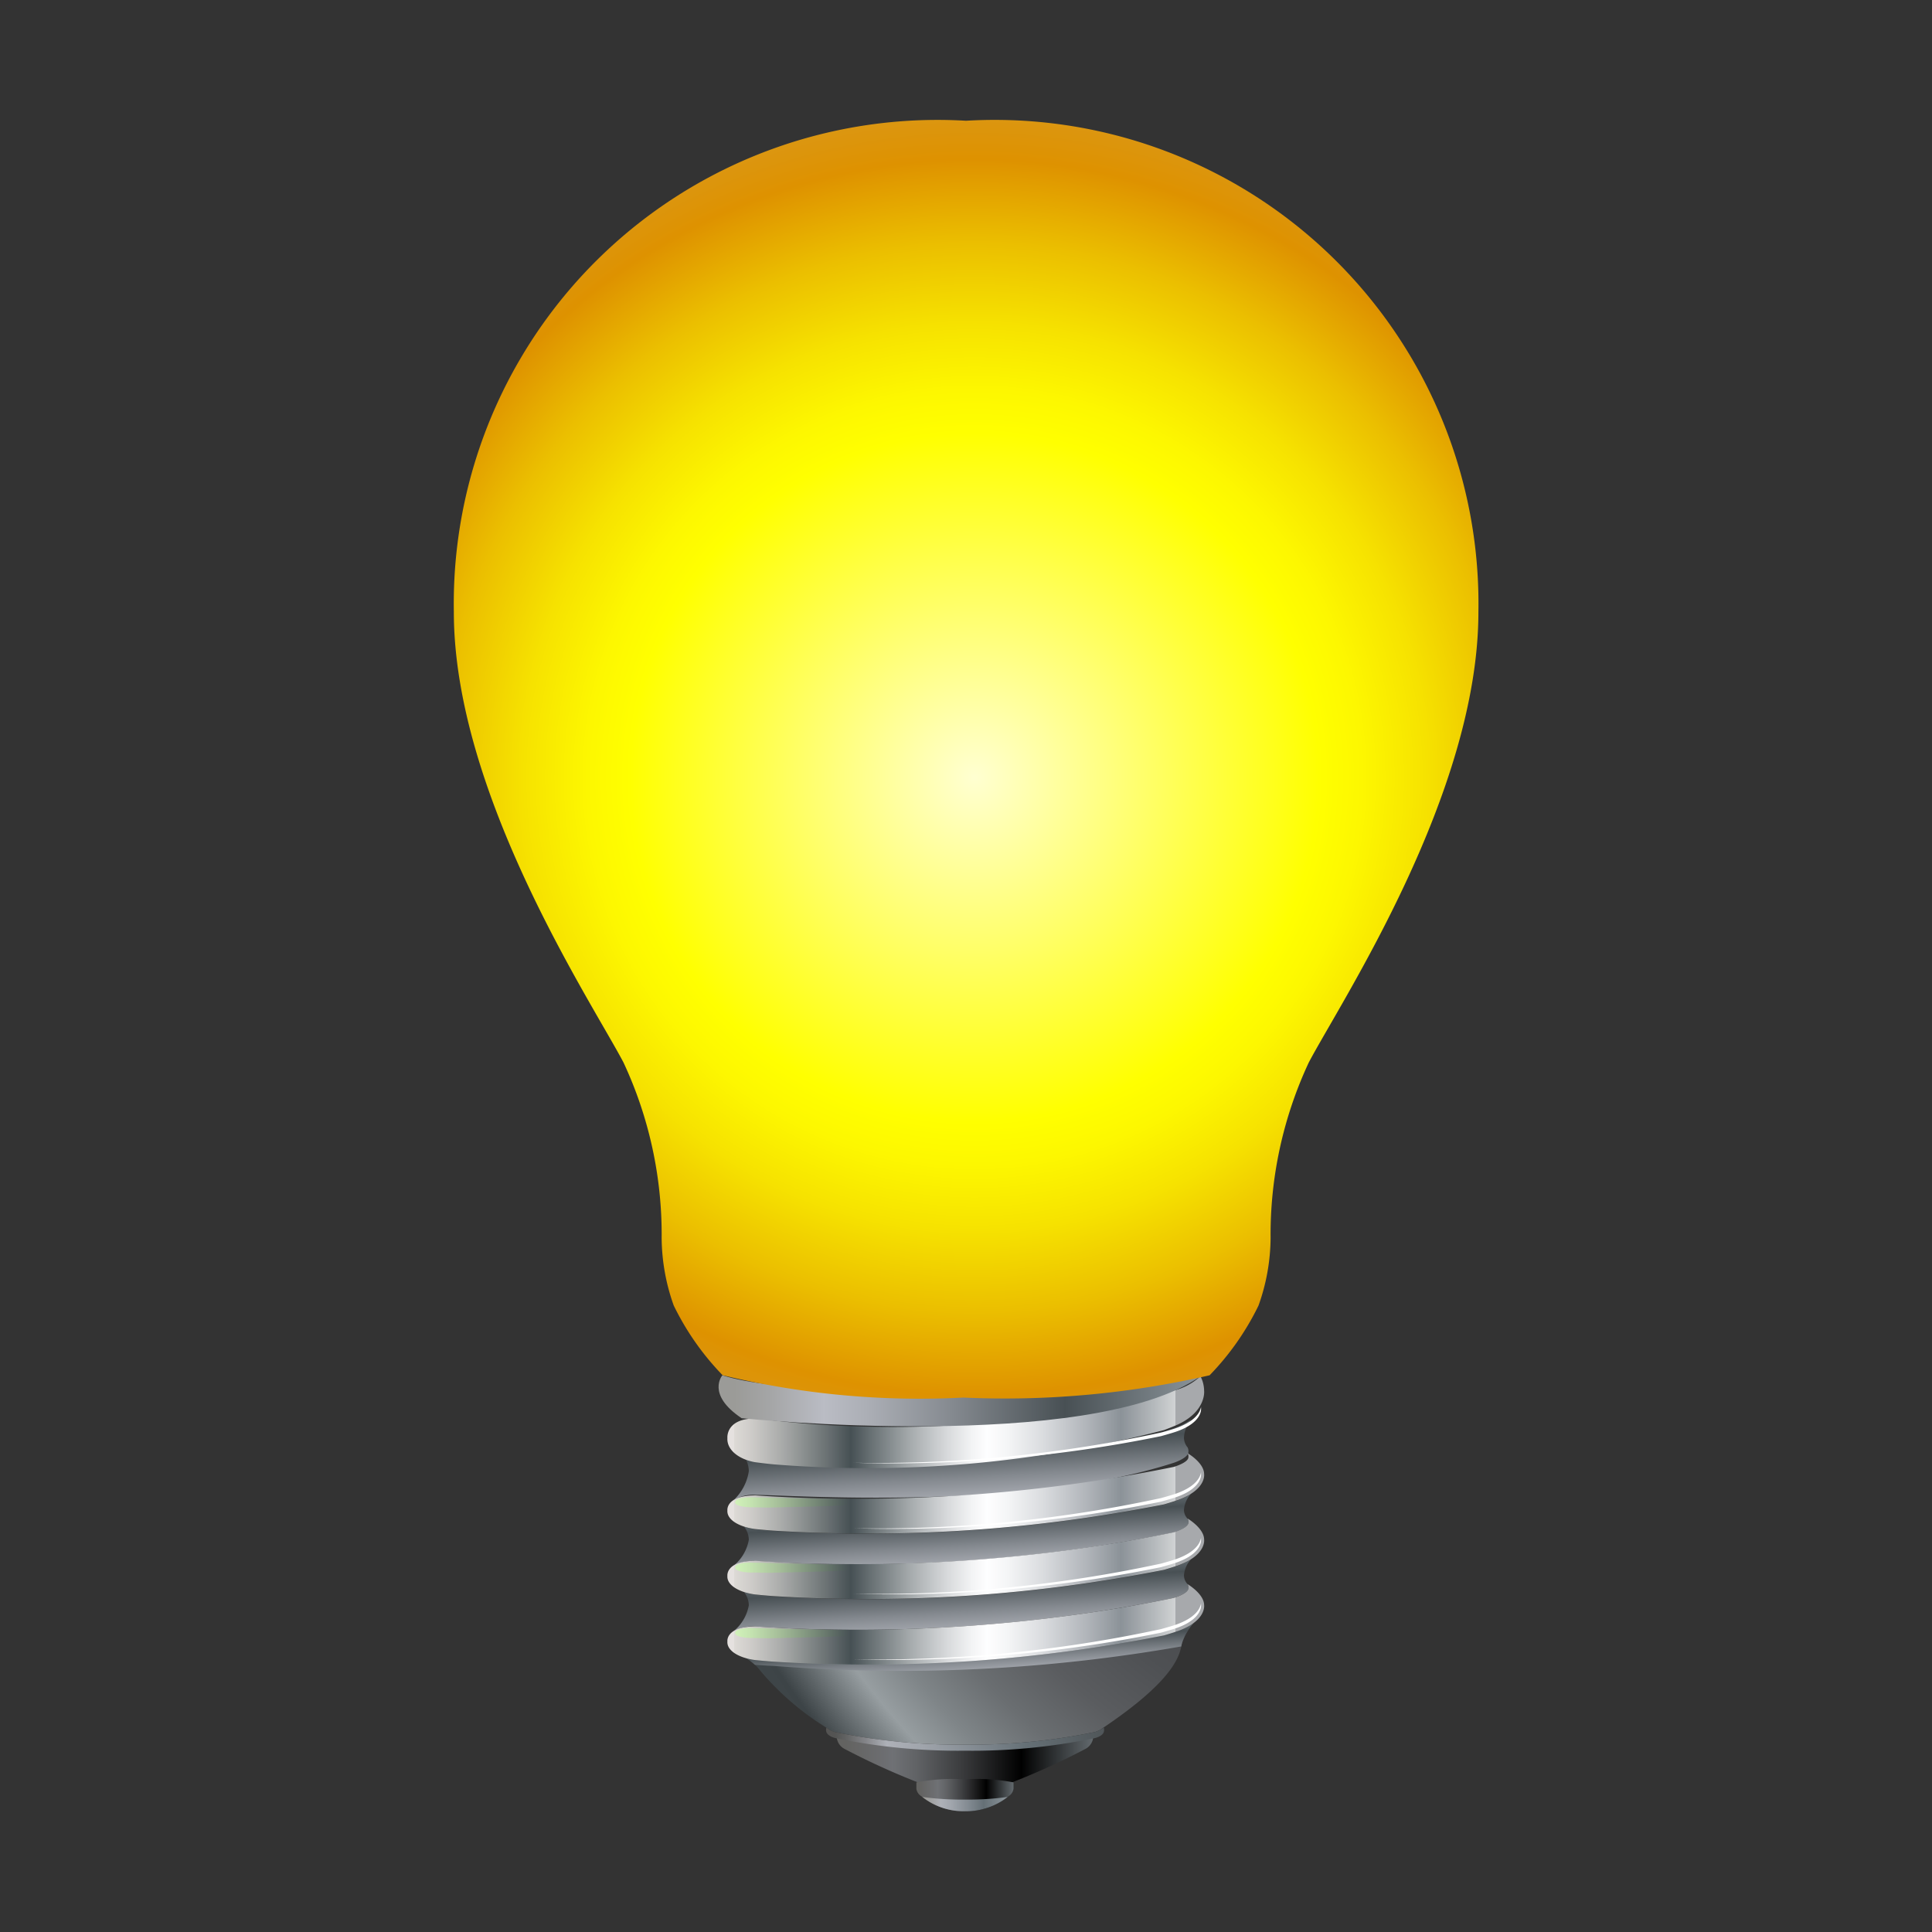 <svg xmlns="http://www.w3.org/2000/svg" xmlns:xlink="http://www.w3.org/1999/xlink" viewBox="0 0 32 32"><rect x="0" y="0" width="32" height="32" fill="#333333" stroke="none"/><defs><linearGradient id="a" x1="13.859" y1="29.219" x2="18.106" y2="29.219" gradientUnits="userSpaceOnUse"><stop offset="0.034" stop-color="#636361"/><stop offset="0.178" stop-color="#6c6d70"/><stop offset="0.219" stop-color="#6f7175"/><stop offset="0.309" stop-color="#616366"/><stop offset="0.481" stop-color="#3c3d3f"/><stop offset="0.716" stop-color="#010101"/><stop offset="0.719"/><stop offset="1" stop-color="#636a6e"/></linearGradient><linearGradient id="b" x1="15.178" y1="29.734" x2="16.787" y2="29.734" xlink:href="#a"/><linearGradient id="c" x1="15.277" y1="29.881" x2="16.688" y2="29.881" gradientUnits="userSpaceOnUse"><stop offset="0.034" stop-color="#9b9b98"/><stop offset="0.131" stop-color="#a4a5a7"/><stop offset="0.219" stop-color="#aeb1b8"/><stop offset="0.352" stop-color="#9fa4ab"/><stop offset="0.605" stop-color="#788188"/><stop offset="0.719" stop-color="#657076"/><stop offset="1" stop-color="#8b949a"/></linearGradient><radialGradient id="d" cx="-8.456" cy="-16.616" r="19.383" gradientTransform="translate(34.042 37.063) scale(1.054)" gradientUnits="userSpaceOnUse"><stop offset="0.034" stop-color="#70706e"/><stop offset="0.112" stop-color="#616261"/><stop offset="0.219" stop-color="#46474a"/><stop offset="0.408" stop-color="#48494c"/><stop offset="0.487" stop-color="#4e5053"/><stop offset="0.544" stop-color="#5a5c5f"/><stop offset="0.592" stop-color="#6a6e71"/><stop offset="0.633" stop-color="#7f8588"/><stop offset="0.667" stop-color="#979ea1"/><stop offset="0.719" stop-color="#3d4447"/><stop offset="1" stop-color="#656c70"/></radialGradient><linearGradient id="e" x1="16.126" y1="28.108" x2="16.05" y2="26.893" gradientUnits="userSpaceOnUse"><stop offset="0.034" stop-color="#9b9b98"/><stop offset="0.109" stop-color="#a5a6a7"/><stop offset="0.219" stop-color="#babcc4"/><stop offset="0.311" stop-color="#abaeb5"/><stop offset="0.487" stop-color="#84898f"/><stop offset="0.719" stop-color="#485054"/><stop offset="1" stop-color="#8b949a"/></linearGradient><linearGradient id="f" x1="16.013" y1="26.542" x2="15.895" y2="24.635" xlink:href="#e"/><linearGradient id="g" x1="16.023" y1="25.546" x2="15.887" y2="23.355" xlink:href="#e"/><linearGradient id="h" x1="16.013" y1="27.627" x2="15.895" y2="25.72" xlink:href="#e"/><linearGradient id="j" x1="13.68" y1="28.805" x2="18.284" y2="28.805" gradientUnits="userSpaceOnUse"><stop offset="0.034" stop-color="#545453"/><stop offset="0.071" stop-color="#616262"/><stop offset="0.143" stop-color="#848589"/><stop offset="0.219" stop-color="#aeb1b8"/><stop offset="0.352" stop-color="#9fa4ab"/><stop offset="0.605" stop-color="#788188"/><stop offset="0.719" stop-color="#657076"/><stop offset="1" stop-color="#505659"/></linearGradient><linearGradient id="k" x1="12.159" y1="25.813" x2="19.475" y2="25.813" gradientUnits="userSpaceOnUse"><stop offset="0" stop-color="#e5e1df"/><stop offset="0" stop-color="#dddad6"/><stop offset="0.038" stop-color="#ceccc9"/><stop offset="0.112" stop-color="#a7a9a8"/><stop offset="0.212" stop-color="#697072"/><stop offset="0.264" stop-color="#465054"/><stop offset="0.303" stop-color="#636c6f"/><stop offset="0.398" stop-color="#a5aaac"/><stop offset="0.478" stop-color="#d5d7d9"/><stop offset="0.539" stop-color="#f3f4f5"/><stop offset="0.573" stop-color="#fefeff"/><stop offset="0.62" stop-color="#f4f5f6"/><stop offset="0.699" stop-color="#dadcdf"/><stop offset="0.8" stop-color="#b0b4b9"/><stop offset="0.876" stop-color="#8b9298"/><stop offset="1" stop-color="#d1d3d4"/><stop offset="1" stop-color="#a7a9ac"/></linearGradient><linearGradient id="l" x1="12.159" y1="24.728" x2="19.475" y2="24.728" xlink:href="#k"/><linearGradient id="m" x1="12.159" y1="23.548" x2="19.475" y2="23.548" xlink:href="#k"/><linearGradient id="n" x1="12.159" y1="26.898" x2="19.475" y2="26.898" xlink:href="#k"/><linearGradient id="o" x1="12.159" y1="25.967" x2="19.475" y2="25.967" gradientUnits="userSpaceOnUse"><stop offset="0" stop-color="#e5e1df"/><stop offset="0" stop-color="#dde8d0"/><stop offset="0" stop-color="#d2f3ba"/><stop offset="0.036" stop-color="#c5e4b1"/><stop offset="0.105" stop-color="#a4bd98"/><stop offset="0.199" stop-color="#6e7f71"/><stop offset="0.264" stop-color="#465054"/><stop offset="0.303" stop-color="#636c6f"/><stop offset="0.398" stop-color="#a5aaac"/><stop offset="0.478" stop-color="#d5d7d9"/><stop offset="0.539" stop-color="#f3f4f5"/><stop offset="0.573" stop-color="#fefeff"/><stop offset="0.62" stop-color="#f4f5f6"/><stop offset="0.699" stop-color="#dadcdf"/><stop offset="0.8" stop-color="#b0b4b9"/><stop offset="0.876" stop-color="#8b9298"/><stop offset="1" stop-color="#d1d3d4"/><stop offset="1" stop-color="#a7a9ac"/></linearGradient><linearGradient id="p" x1="12.159" y1="24.883" x2="19.475" y2="24.883" xlink:href="#o"/><linearGradient id="q" x1="12.159" y1="27.05" x2="19.475" y2="27.05" xlink:href="#o"/><linearGradient id="r" x1="11.902" y1="23.201" x2="19.884" y2="23.201" xlink:href="#e"/><radialGradient id="s" cx="-16.983" cy="-22.948" r="10.718" gradientTransform="translate(34.042 37.063) scale(1.054)" gradientUnits="userSpaceOnUse"><stop offset="0" stop-color="#ffffd1"/><stop offset="0.505" stop-color="#ff0"/><stop offset="0.568" stop-color="#fdf700"/><stop offset="0.664" stop-color="#f6e200"/><stop offset="0.782" stop-color="#ebbf00"/><stop offset="0.906" stop-color="#de9200"/><stop offset="1" stop-color="#da9819"/></radialGradient></defs><title>file_type_smarty</title><path d="M13.859,28.776a.242.242,0,0,0,.128.191,12,12,0,0,0,1.392.622,4.3,4.3,0,0,0,.578.072h.052a4.3,4.3,0,0,0,.578-.072,12.014,12.014,0,0,0,1.392-.622.243.243,0,0,0,.128-.191l-2.137.192Z" style="fill:url(#a)"/><path d="M16.014,30a1.123,1.123,0,0,0,.688-.247.175.175,0,0,0,.085-.126v-.105a3.235,3.235,0,0,0-.773-.053h-.063a3.237,3.237,0,0,0-.773.053v.105a.175.175,0,0,0,.085.126,1.122,1.122,0,0,0,.688.247Z" style="fill:url(#b)"/><path d="M15.951,29.807a4.732,4.732,0,0,1-.674-.044,1.105,1.105,0,0,0,.674.237h.063a1.106,1.106,0,0,0,.675-.237,4.733,4.733,0,0,1-.675.044Z" style="fill:url(#c)"/><path d="M19.809,26.838a1,1,0,0,0-.234.389c-.036.181-.1.585-1.326,1.406l-.025.017a.435.435,0,0,1-.086.037,9.968,9.968,0,0,1-2.155.209,9.968,9.968,0,0,1-2.156-.209.436.436,0,0,1-.085-.036l-.025-.017a4.579,4.579,0,0,1-1.12-.957c-.164-.219-.373-.257-.39-.345a21.055,21.055,0,0,0,3.855.057,13.049,13.049,0,0,0,3.761-.654A.692.692,0,0,1,19.809,26.838Z" style="fill:url(#d)"/><path d="M19.772,26.88a.985.985,0,0,1-.246.129c-.076.028-.245.078-.245.078a25.15,25.15,0,0,1-6.458.436c-.136-.009-.32-.028-.32-.028a1.062,1.062,0,0,1-.14-.028,1.016,1.016,0,0,1,.14.107c.16.013.319.019.319.019a26.864,26.864,0,0,0,6.743-.323l.009-.042A.885.885,0,0,1,19.772,26.88Z" style="fill:url(#e)"/><path d="M19.439,25.382s.245-.07.245-.162a.114.114,0,0,0-.013-.065.214.214,0,0,1-.061-.144.437.437,0,0,1,.119-.27,1.069,1.069,0,0,1-.2.1c-.076.028-.245.078-.245.078a25.151,25.151,0,0,1-6.458.436c-.136-.009-.32-.028-.32-.028a1.055,1.055,0,0,1-.181-.041.377.377,0,0,1,.078.217.716.716,0,0,1-.254.432.673.673,0,0,1,.368-.079A26.2,26.2,0,0,0,19.439,25.382Z" style="fill:url(#f)"/><path d="M19.439,24.229s.245-.078.245-.182a.143.143,0,0,0-.013-.073.254.254,0,0,1-.061-.162.514.514,0,0,1,.119-.3,1.026,1.026,0,0,1-.2.111c-.076.032-.245.088-.245.088a22.507,22.507,0,0,1-6.458.489c-.136-.01-.32-.032-.32-.032a.953.953,0,0,1-.181-.046.455.455,0,0,1,.078.243.825.825,0,0,1-.254.484.614.614,0,0,1,.368-.089C13.014,24.758,16.935,25.041,19.439,24.229Z" style="fill:url(#g)"/><path d="M19.439,26.467s.245-.07.245-.163a.115.115,0,0,0-.013-.065.214.214,0,0,1-.061-.144.435.435,0,0,1,.119-.27,1.07,1.07,0,0,1-.2.1c-.076.028-.245.078-.245.078a25.162,25.162,0,0,1-6.458.436c-.136-.009-.32-.028-.32-.028a1.042,1.042,0,0,1-.181-.041.377.377,0,0,1,.078.217.717.717,0,0,1-.254.432.67.67,0,0,1,.368-.079A26.207,26.207,0,0,0,19.439,26.467Z" style="fill:url(#h)"/><path d="M19.439,26.467s.245-.07.245-.163a.115.115,0,0,0-.013-.065.214.214,0,0,1-.061-.144.435.435,0,0,1,.119-.27,1.07,1.07,0,0,1-.2.1c-.076.028-.245.078-.245.078a25.168,25.168,0,0,1-6.458.436c-.136-.009-.32-.028-.32-.028a1.042,1.042,0,0,1-.181-.041.376.376,0,0,1,.078.217.717.717,0,0,1-.254.432.67.67,0,0,1,.368-.079A26.207,26.207,0,0,0,19.439,26.467Z" style="fill:url(#h)"/><path d="M18.224,28.65a.435.435,0,0,1-.086.037,9.968,9.968,0,0,1-2.155.209,9.968,9.968,0,0,1-2.156-.209.436.436,0,0,1-.085-.036l-.025-.017-.029-.019a.112.112,0,0,0,0,.073c.024.073.147.1.147.1a9.943,9.943,0,0,0,2.15.209,9.942,9.942,0,0,0,2.15-.209s.126-.029.147-.1a.118.118,0,0,0,0-.073l-.029.019Z" style="fill:url(#j)"/><path d="M19.944,25.5s.041.252-.418.423c-.076.028-.245.078-.245.078a25.162,25.162,0,0,1-6.458.436c-.136-.009-.32-.028-.32-.028-.276-.038-.467-.16-.455-.308,0,0-.033-.249.466-.249a26.2,26.2,0,0,0,6.925-.472s.245-.07.245-.162a.111.111,0,0,0-.013-.066S19.944,25.312,19.944,25.5Z" style="fill:url(#k)"/><path d="M19.944,24.416s.041.252-.418.423c-.076.028-.245.078-.245.078a25.151,25.151,0,0,1-6.458.436c-.136-.009-.32-.028-.32-.028-.276-.038-.467-.16-.455-.308,0,0-.033-.248.466-.248a26.193,26.193,0,0,0,6.925-.472s.245-.07.245-.162a.11.11,0,0,0-.013-.065S19.944,24.227,19.944,24.416Z" style="fill:url(#l)"/><path d="M19.893,24.406v-.021c-.012.076-.078.236-.417.355-.076.026-.245.073-.245.073a22.372,22.372,0,0,1-5.1.5h0a22.155,22.155,0,0,0,5.1-.441s.169-.047.245-.073C19.933,24.643,19.893,24.406,19.893,24.406Z" style="fill:#fff"/><path d="M19.893,25.491V25.47c-.012.076-.078.236-.417.355-.076.027-.245.073-.245.073a22.38,22.38,0,0,1-5.1.5h0a22.171,22.171,0,0,0,5.1-.441s.169-.047.245-.073C19.933,25.728,19.893,25.491,19.893,25.491Z" style="fill:#fff"/><path d="M19.944,23.034s.041.329-.418.552c-.076.037-.245.1-.245.1a19.409,19.409,0,0,1-6.458.569c-.136-.012-.32-.037-.32-.037-.276-.05-.467-.209-.455-.4,0,0-.033-.324.466-.324a18.283,18.283,0,0,0,6.925-.461,1.014,1.014,0,0,0,.444-.238A.53.53,0,0,1,19.944,23.034Z" style="fill:url(#m)"/><path d="M19.944,26.586s.041.252-.418.423c-.076.028-.245.078-.245.078a25.15,25.15,0,0,1-6.458.436c-.136-.009-.32-.028-.32-.028-.276-.038-.467-.16-.455-.308,0,0-.033-.248.466-.248a26.207,26.207,0,0,0,6.925-.472s.245-.07.245-.163a.111.111,0,0,0-.013-.065S19.944,26.4,19.944,26.586Z" style="fill:url(#n)"/><path d="M19.893,26.576v-.021c-.012.076-.078.236-.417.355-.076.026-.245.073-.245.073a22.372,22.372,0,0,1-5.1.5h0a22.163,22.163,0,0,0,5.1-.441s.169-.047.245-.073C19.933,26.813,19.893,26.576,19.893,26.576Z" style="fill:#fff"/><path d="M19.893,23.321V23.3c-.012.076-.078.236-.417.355-.076.027-.245.073-.245.073a22.372,22.372,0,0,1-5.1.5h0a22.156,22.156,0,0,0,5.1-.441s.169-.047.245-.073C19.933,23.558,19.893,23.321,19.893,23.321Z" style="fill:#fff"/><path d="M12.417,25.881s-.236,0-.241.08.246.085.246.085.175,0,.3.005c.619-.013,1.993-.038,3.437-.166C14.384,25.958,12.723,25.883,12.417,25.881Z" style="fill:url(#o)"/><path d="M12.417,24.8s-.236,0-.241.08.246.085.246.085.175,0,.3.005c.619-.012,1.993-.038,3.437-.166C14.384,24.874,12.723,24.8,12.417,24.8Z" style="fill:url(#p)"/><path d="M12.417,26.965s-.236,0-.241.08.246.085.246.085.175,0,.3.005c.619-.012,1.993-.038,3.437-.166C14.384,27.042,12.723,26.966,12.417,26.965Z" style="fill:url(#q)"/><path d="M11.965,22.779s-.274.315.319.711c0,0,5.775.587,7.6-.695C19.884,22.795,13.623,23.32,11.965,22.779Z" style="fill:url(#r)"/><path d="M20.035,22.779a4.449,4.449,0,0,0,.81-1.155,3.386,3.386,0,0,0,.2-1.115,6.733,6.733,0,0,1,.632-2.91c.534-1.014,2.81-4.447,2.81-7.462A8.012,8.012,0,0,0,16,2a8.012,8.012,0,0,0-8.483,8.136c0,3.015,2.276,6.448,2.81,7.462a6.731,6.731,0,0,1,.632,2.91,3.384,3.384,0,0,0,.2,1.115,4.453,4.453,0,0,0,.81,1.155,13.866,13.866,0,0,0,3.987.37A15.151,15.151,0,0,0,20.035,22.779Z" style="fill:url(#s)"/></svg>